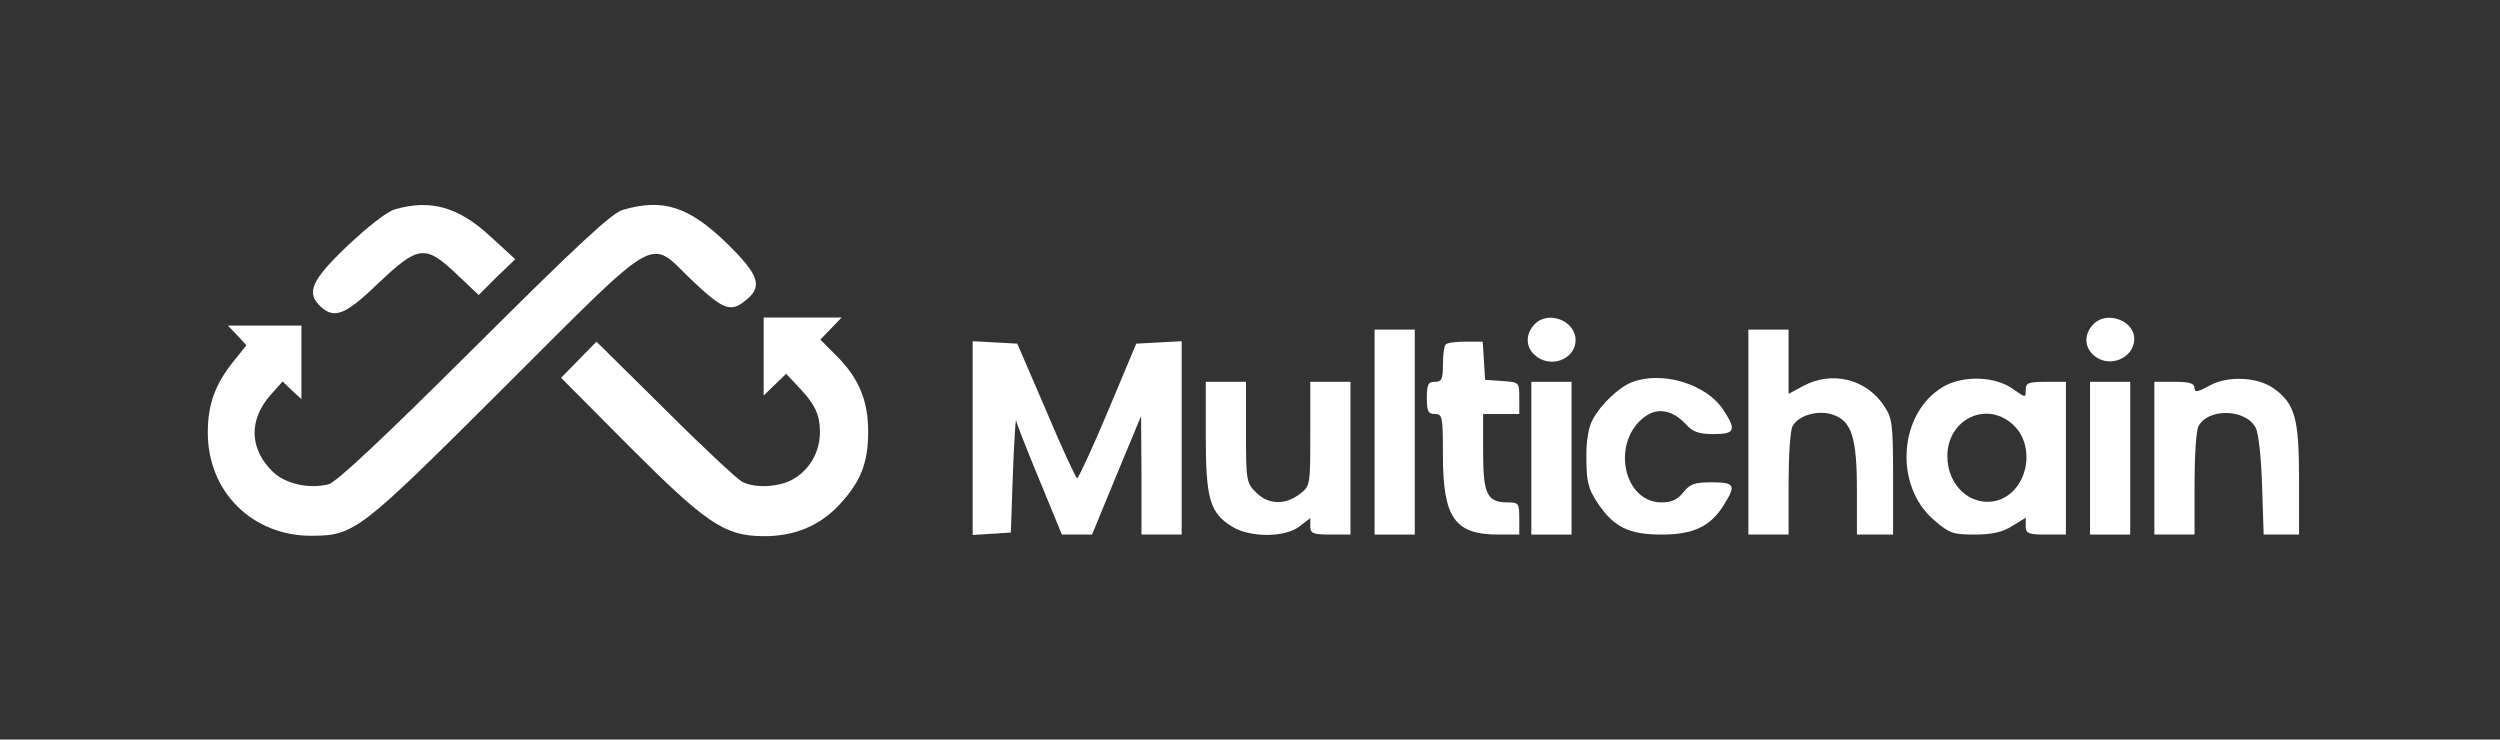 <svg version="1.0" xmlns="http://www.w3.org/2000/svg"
    width="622pt" height="184pt" viewBox="0 0 622 184"
    preserveAspectRatio="xMidYMid meet">

    <rect x="0" y="0" width="622" height="184" fill="#333333" stroke="none"/>

    <g transform="translate(0,184) scale(0.1,-0.1)"
        fill="#ffffff" stroke="none">
        <path
            d="M982 1319 c-20 -6 -67 -43 -118 -91 -90 -86 -103 -117 -66 -151 34
-31 61 -21 143 58 100 95 117 97 195 23 l55 -52 45 45 46 44 -61 56 c-80 74
-149 94 -239 68z" />
        <path
            d="M1550 1318 c-27 -7 -115 -89 -370 -343 -223 -222 -344 -336 -363
-340 -48 -12 -107 1 -138 31 -58 56 -61 128 -7 190 l31 35 23 -22 24 -22 0 91
0 92 -92 0 -91 0 23 -24 23 -25 -32 -40 c-46 -57 -64 -108 -64 -176 -1 -148
111 -259 259 -258 107 1 118 10 481 372 388 387 356 369 461 267 80 -76 99
-84 135 -55 46 35 37 64 -45 144 -94 91 -158 112 -258 83z" />
        <path
            d="M1900 953 l0 -97 28 27 28 27 31 -33 c41 -43 53 -69 53 -112 0 -48
-24 -91 -63 -115 -35 -22 -96 -26 -130 -9 -12 6 -99 87 -192 180 l-171 169
-44 -45 -44 -45 169 -170 c192 -192 237 -223 333 -224 78 -1 142 26 191 79 53
57 71 104 71 181 0 77 -23 133 -79 189 l-40 40 27 28 26 27 -97 0 -97 0 0 -97z" />
        <path d="M3817 1032 c-22 -24 -21 -55 1 -75 38 -35 102 -12 102 37 0 49 -70
75 -103 38z" />
        <path d="M5207 1032 c-22 -24 -21 -55 1 -75 38 -35 102 -9 102 40 0 47 -71 71
-103 35z" />
        <path d="M3420 765 l0 -255 50 0 50 0 0 255 0 255 -50 0 -50 0 0 -255z" />
        <path
            d="M4350 765 l0 -255 50 0 50 0 0 126 c0 69 4 134 10 144 15 27 64 41
101 28 46 -16 59 -57 59 -188 l0 -110 45 0 45 0 0 144 c0 132 -2 146 -23 177
-44 66 -129 87 -200 49 l-37 -20 0 80 0 80 -50 0 -50 0 0 -255z" />
        <path
            d="M2420 750 l0 -241 48 3 47 3 5 145 c3 80 7 140 8 134 1 -7 27 -73 58
-148 l56 -136 38 0 37 0 61 148 61 147 1 -147 0 -148 50 0 50 0 0 240 0 241
-56 -3 -57 -3 -70 -167 c-39 -93 -74 -168 -77 -168 -3 0 -38 75 -77 168 l-72
167 -55 3 -56 3 0 -241z" />
        <path
            d="M3597 983 c-4 -3 -7 -26 -7 -50 0 -36 -3 -43 -20 -43 -17 0 -20 -7
-20 -40 0 -33 3 -40 20 -40 19 0 20 -7 20 -102 0 -156 29 -198 138 -198 l52 0
0 40 c0 38 -2 40 -29 40 -51 0 -61 20 -61 126 l0 94 45 0 45 0 0 39 c0 40 0
40 -42 43 l-43 3 -3 48 -3 47 -43 0 c-23 0 -46 -3 -49 -7z" />
        <path
            d="M4060 889 c-33 -13 -78 -56 -98 -94 -10 -19 -16 -54 -15 -97 0 -56 5
-75 27 -108 40 -61 78 -80 160 -80 79 0 122 20 155 74 31 49 27 56 -30 56 -43
0 -54 -4 -71 -25 -14 -18 -29 -25 -54 -25 -96 0 -126 151 -42 213 32 24 69 17
102 -18 18 -20 33 -25 70 -25 53 0 57 10 23 61 -42 64 -153 97 -227 68z" />
        <path
            d="M4835 878 c-111 -65 -124 -246 -23 -332 38 -33 47 -36 101 -36 43 0
69 6 93 21 l34 21 0 -21 c0 -18 6 -21 50 -21 l50 0 0 190 0 190 -50 0 c-44 0
-50 -3 -50 -20 0 -20 0 -20 -30 1 -44 33 -124 36 -175 7z m176 -97 c57 -57 31
-168 -45 -187 -63 -15 -121 38 -121 111 0 94 101 140 166 76z" />
        <path
            d="M5498 881 c-31 -17 -38 -18 -38 -6 0 11 -12 15 -50 15 l-50 0 0 -190
0 -190 50 0 50 0 0 126 c0 69 4 134 10 144 24 45 117 43 142 -4 7 -11 14 -76
16 -143 l4 -123 44 0 44 0 0 138 c0 151 -10 187 -62 225 -40 29 -114 33 -160
8z" />
        <path
            d="M3000 754 c0 -154 10 -190 65 -224 45 -28 133 -28 169 1 l26 20 0
-20 c0 -18 6 -21 50 -21 l50 0 0 190 0 190 -50 0 -50 0 0 -129 c0 -128 0 -130
-26 -150 -36 -28 -79 -27 -109 4 -24 23 -25 30 -25 150 l0 125 -50 0 -50 0 0
-136z" />
        <path d="M3810 700 l0 -190 50 0 50 0 0 190 0 190 -50 0 -50 0 0 -190z" />
        <path d="M5200 700 l0 -190 50 0 50 0 0 190 0 190 -50 0 -50 0 0 -190z" />
    </g>
</svg>